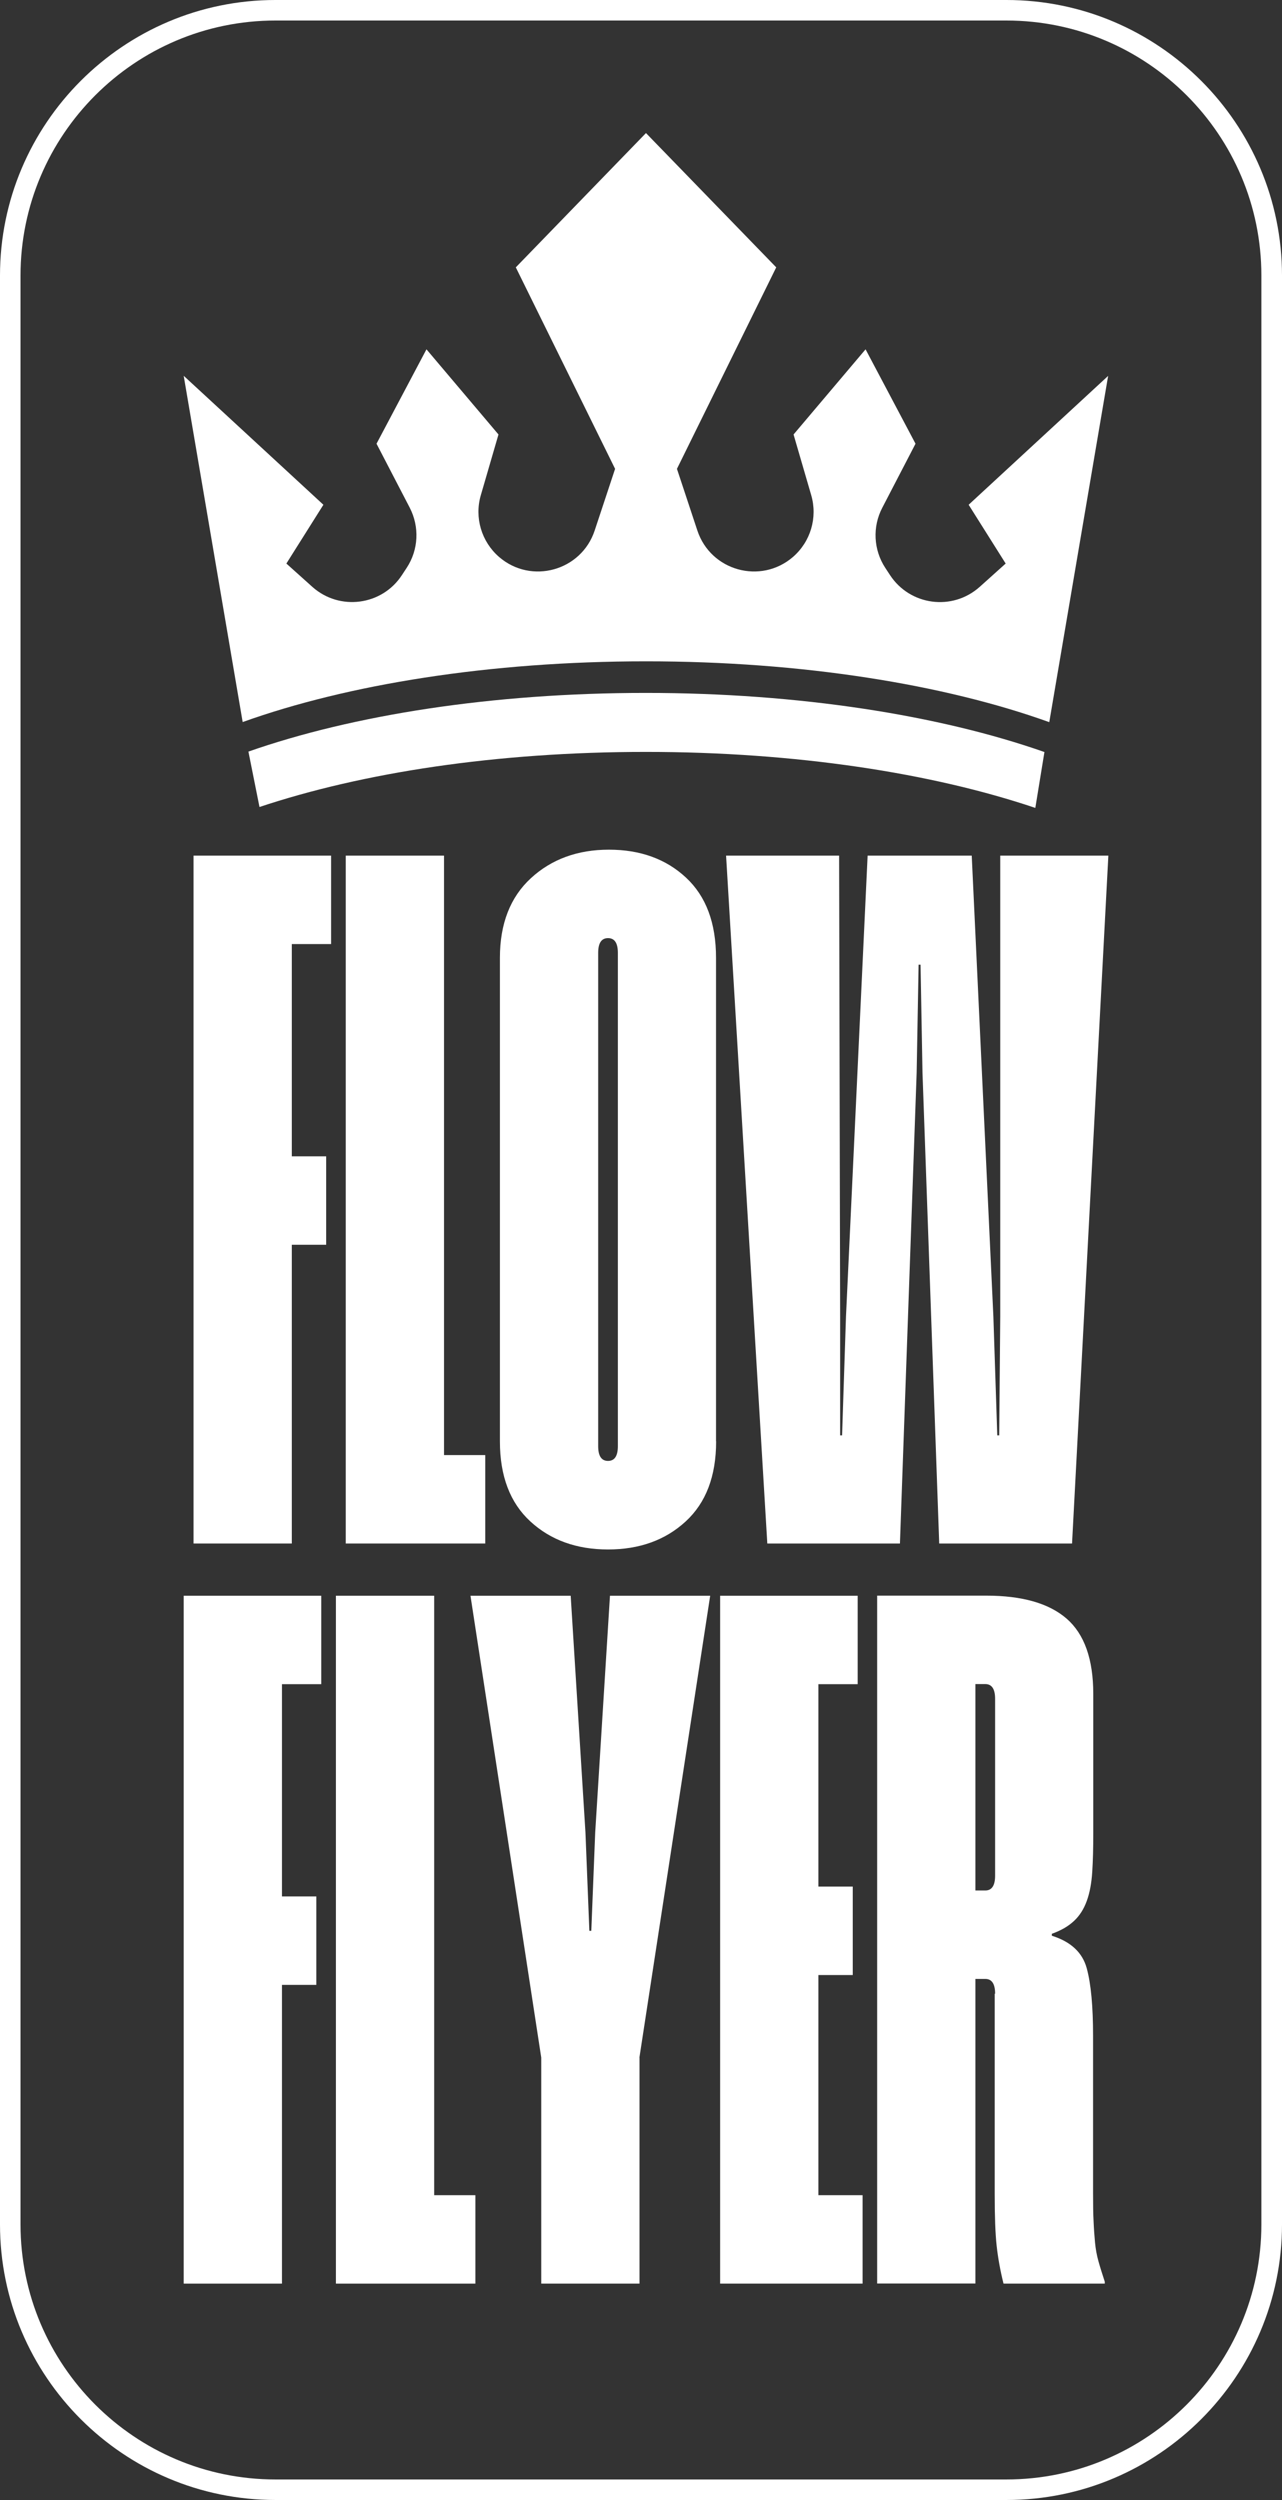 <svg id="Capa_1_copia" xmlns="http://www.w3.org/2000/svg" viewBox="0 0 124.99 243.68"><rect x="0" y="0" width="124.99" height="243.68" fill="#333333" stroke="none"/><defs><style>.cls-1{fill:#fff;}</style></defs><path class="cls-1" d="M31.32,164.16h-3.83v20.69h3.35v8.62h-3.35v29.12h-9.58v-67.05h13.41v8.62Z"></path><path class="cls-1" d="M42.33,155.54v58.43h4.02v8.62h-13.6v-67.05h9.58Z"></path><path class="cls-1" d="M62.35,200.56v22.03h-9.58v-22.03l-6.9-45.02h9.77l1.44,23.08.38,9.58h.19l.38-9.58,1.44-23.08h9.77l-6.9,45.02Z"></path><path class="cls-1" d="M83.62,164.16h-3.83v19.73h3.35v8.62h-3.35v21.46h4.31v8.62h-13.89v-67.05h13.41v8.62Z"></path><path class="cls-1" d="M97.02,194.33c0-.96-.32-1.44-.96-1.44h-.96v29.69h-9.58v-67.05h10.63c3.51,0,6.13.75,7.85,2.25,1.72,1.5,2.59,3.94,2.59,7.33v13.6c0,1.41-.03,2.65-.1,3.74s-.24,2.03-.53,2.83c-.29.8-.7,1.45-1.25,1.96-.54.51-1.26.93-2.16,1.25v.19c1.85.58,2.98,1.63,3.4,3.16.42,1.53.62,3.74.62,6.61v15.33c0,1.09.01,2,.05,2.73.03.73.08,1.42.14,2.06.06.64.17,1.25.33,1.82.16.58.37,1.25.62,2.01v.19h-9.87c-.32-1.28-.54-2.51-.67-3.69-.13-1.18-.19-2.86-.19-5.03v-19.54ZM97.02,165.59c0-.96-.32-1.44-.96-1.44h-.96v20.12h.96c.64,0,.96-.48.96-1.44v-17.24Z"></path><path class="cls-1" d="M32.28,92.02h-3.83v20.69h3.35v8.62h-3.35v29.12h-9.58v-67.05h13.41v8.62Z"></path><path class="cls-1" d="M43.29,83.4v58.43h4.02v8.62h-13.6v-67.05h9.58Z"></path><path class="cls-1" d="M69.82,140.49c0,3.39-.99,5.99-2.97,7.81-1.98,1.82-4.5,2.73-7.57,2.73s-5.59-.91-7.57-2.73-2.97-4.42-2.97-7.81v-47.13c0-3.32,1.01-5.91,3.02-7.76,2.01-1.85,4.55-2.78,7.61-2.78s5.57.91,7.52,2.73c1.95,1.82,2.92,4.42,2.92,7.81v47.13ZM60.24,92.88c0-.96-.32-1.44-.96-1.44s-.96.48-.96,1.44v48.08c0,.96.32,1.44.96,1.44s.96-.48.96-1.44v-48.08Z"></path><path class="cls-1" d="M104.5,150.45h-12.93l-1.63-45.88-.19-10.54h-.19l-.19,10.54-1.63,45.88h-12.93l-4.02-67.05h11.02l.1,44.92v11.59h.19l.38-11.59,2.11-44.92h10.15l2.11,44.92.38,11.59h.19l.1-11.59v-44.92h10.54l-3.54,67.05Z"></path><path class="cls-1" d="M108.04,36.63l-5.74,33.76c-10.21-3.67-24.07-5.93-39.32-5.93s-29.09,2.25-39.32,5.92l-5.75-33.75,13.62,12.57-3.61,5.73,2.54,2.28c2.65,2.36,6.79,1.82,8.73-1.16l.46-.7c1.16-1.76,1.26-4,.3-5.86l-3.24-6.24,4.87-9.2,7.02,8.3-1.72,5.91c-.64,2.19.06,4.54,1.78,6.03,3.14,2.71,8.02,1.35,9.32-2.58l1.99-6.01-9.68-19.64,12.69-13.09,12.7,13.09-9.68,19.64,1.99,6.01c1.3,3.93,6.17,5.29,9.32,2.58,1.72-1.49,2.42-3.84,1.78-6.03l-1.72-5.91,7.02-8.3,4.87,9.2-3.24,6.24c-.97,1.86-.86,4.1.29,5.86l.46.7c1.95,2.98,6.08,3.53,8.74,1.16l2.54-2.28-3.61-5.73,13.61-12.57Z"></path><path class="cls-1" d="M101.83,73.29l-.89,5.46c-10.07-3.4-23.38-5.46-37.97-5.46s-27.63,2.02-37.67,5.37l-1.08-5.4c10.16-3.56,23.77-5.72,38.74-5.72s28.69,2.19,38.86,5.76Z"></path><path class="cls-1" d="M98.13,243.68H26.86C12.05,243.68,0,231.63,0,216.82V26.86C0,12.05,12.05,0,26.86,0h71.26C112.94,0,124.99,12.05,124.99,26.86v189.96c0,14.81-12.05,26.86-26.86,26.86ZM26.86,2C13.15,2,2,13.15,2,26.86v189.96c0,13.71,11.15,24.86,24.86,24.86h71.26c13.71,0,24.86-11.15,24.86-24.86V26.86c0-13.71-11.15-24.86-24.86-24.86H26.86Z"></path></svg>